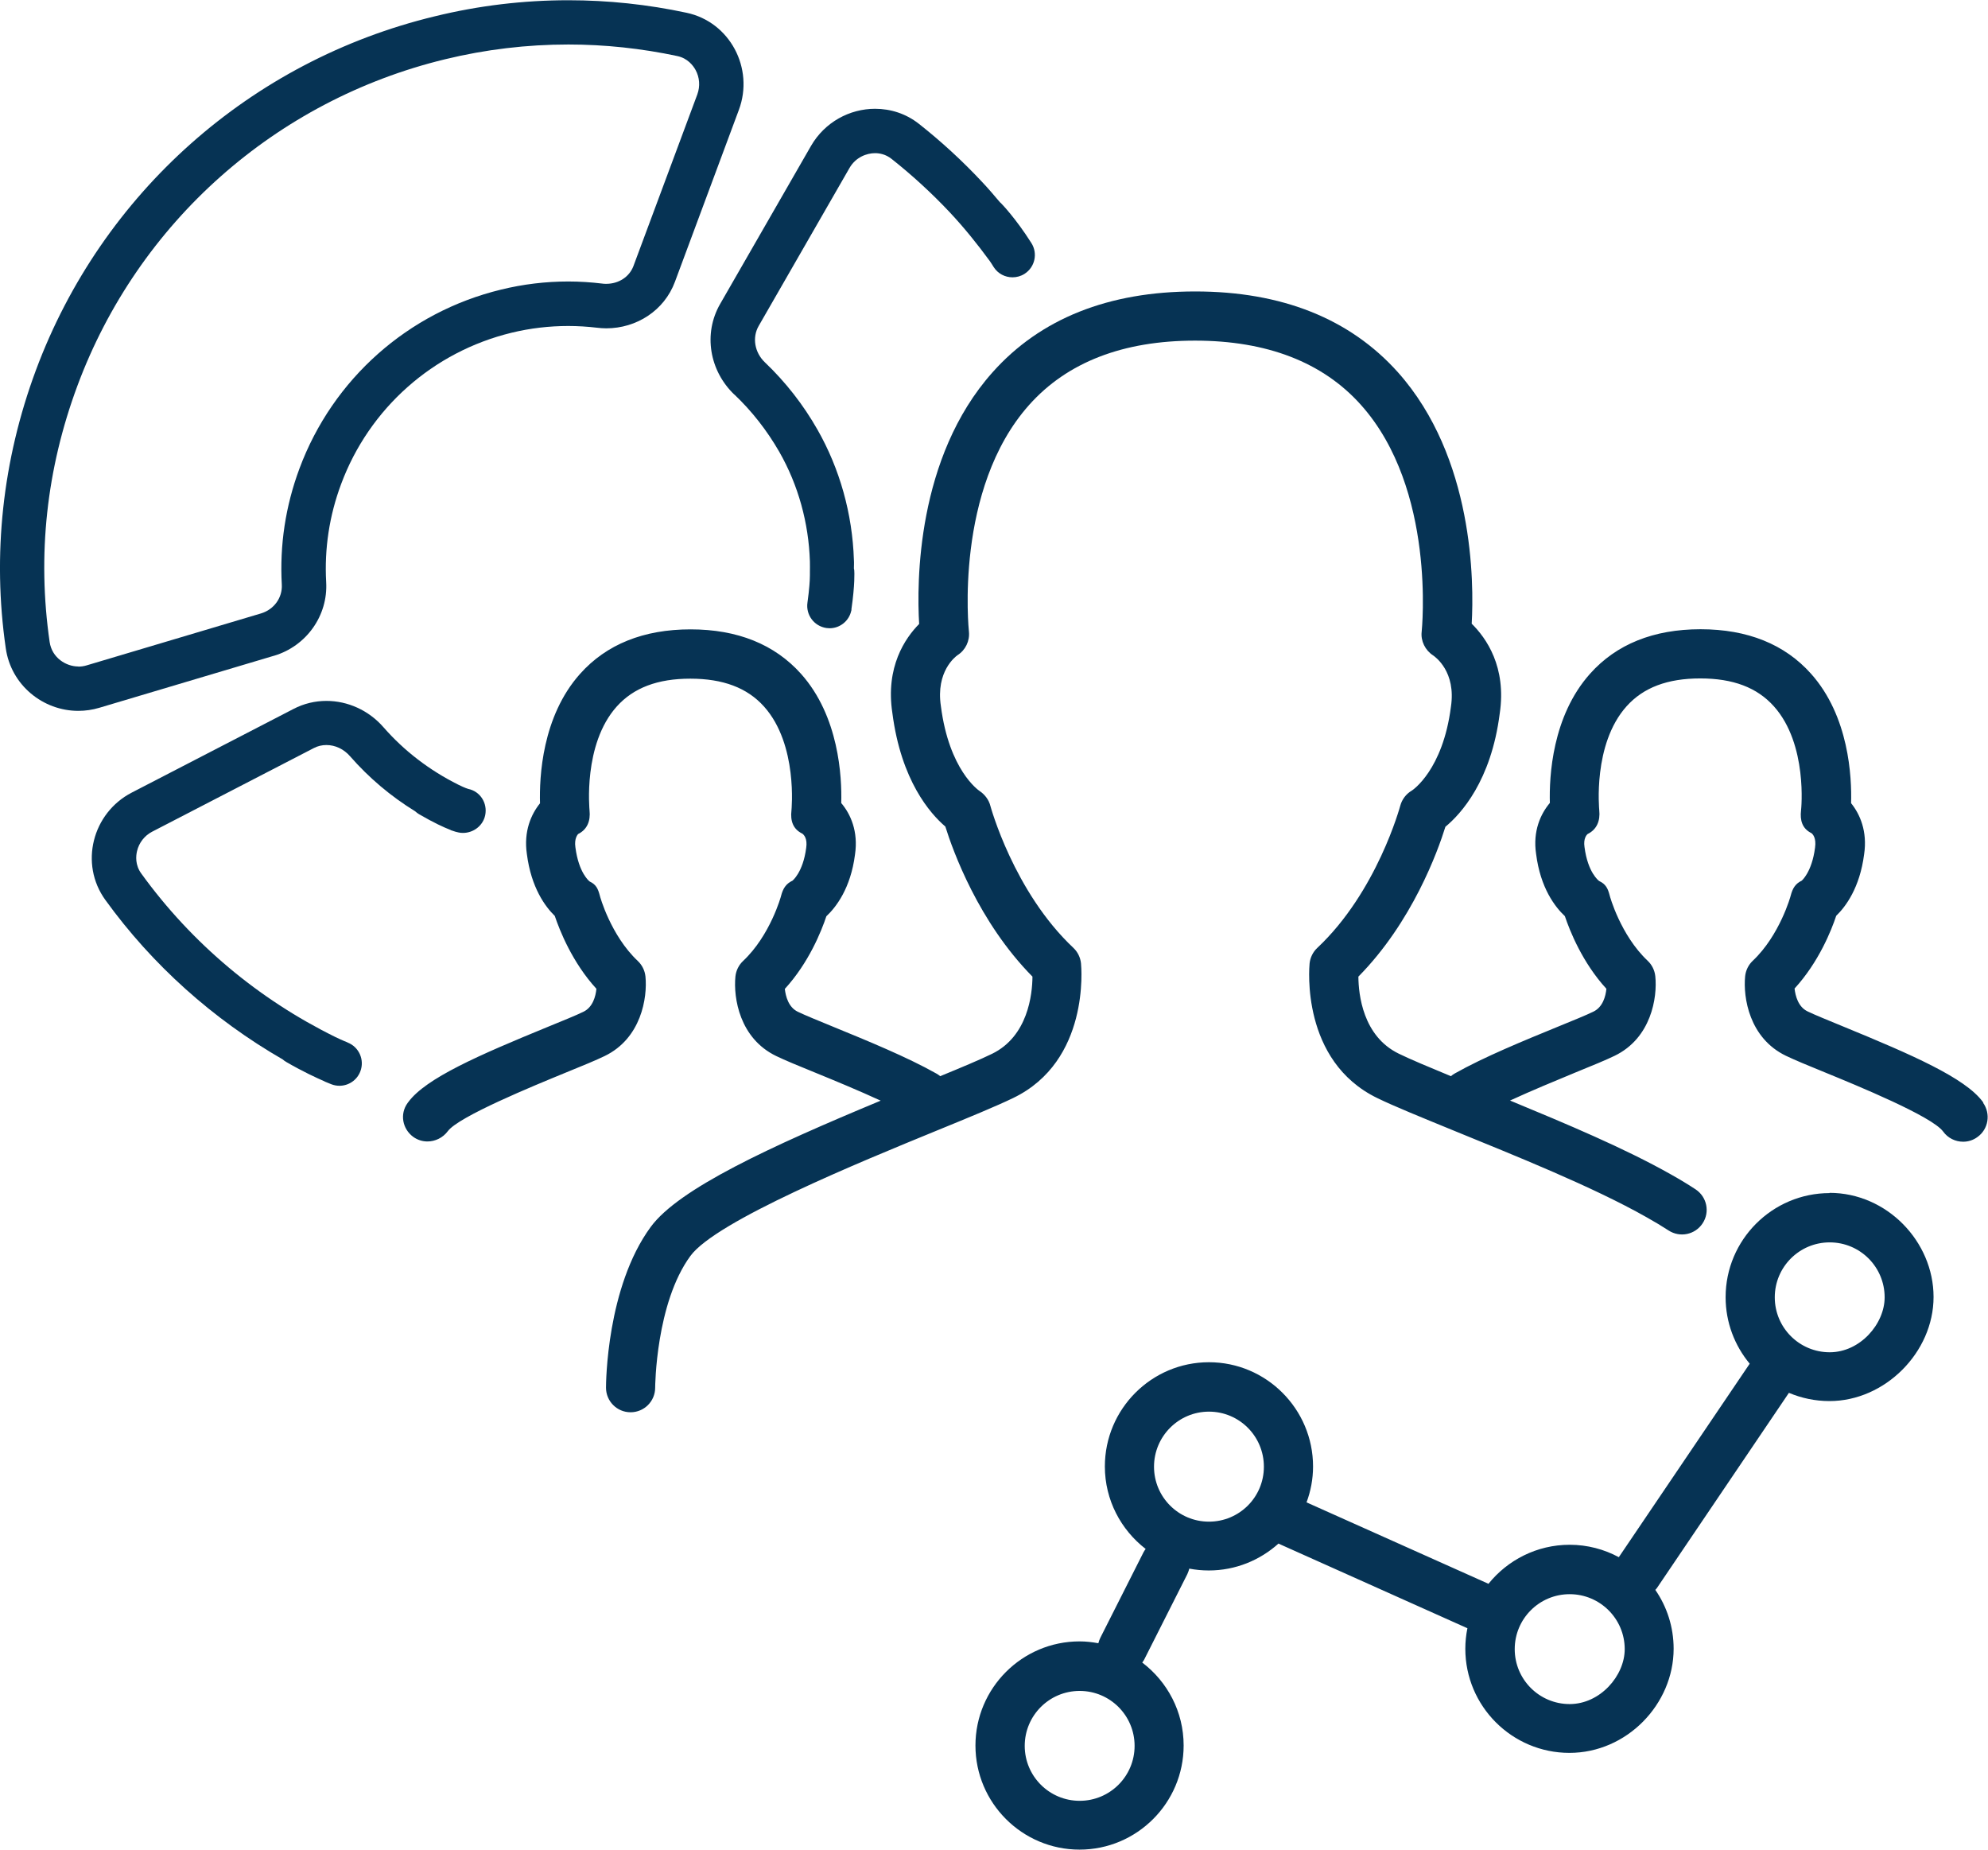 <?xml version="1.0" encoding="UTF-8"?>
<svg xmlns="http://www.w3.org/2000/svg" id="Layer_2" data-name="Layer 2" viewBox="0 0 161.76 150.5">
  <defs>
    <style>
      .cls-1 {
        fill: none;
      }

      .cls-1, .cls-2 {
        stroke-width: 0px;
      }

      .cls-2 {
        fill: #063354;
      }
    </style>
  </defs>
  <g id="Bottomline_-_Light_Backgrounds" data-name="Bottomline - Light Backgrounds">
    <g>
      <path class="cls-1" d="m87.85,137.55c-2.47,0-4.47,2-4.47,4.47s2,4.47,4.47,4.47,4.47-2,4.47-4.47-2-4.47-4.47-4.47Z"></path>
      <path class="cls-1" d="m127.71,129.68c-2.47,0-4.47,2-4.47,4.47s2,4.47,4.47,4.47,4.48-2.3,4.48-4.47c0-2.47-2-4.47-4.48-4.47Z"></path>
      <path class="cls-1" d="m98.36,114.84c-2.47,0-4.47,2-4.47,4.48s2,4.47,4.47,4.47,4.47-2,4.47-4.47-2-4.48-4.47-4.48Z"></path>
      <path class="cls-1" d="m22.94,47.55c-.18-3.21.3-6.39,1.44-9.45,2.71-7.28,8.84-12.72,16.4-14.55,1.79-.44,3.63-.66,5.47-.66.92,0,1.85.06,2.76.17.11.01.22.02.33.02,1.02,0,1.88-.57,2.21-1.44l5.2-13.97c.24-.65.19-1.38-.15-2-.19-.34-.62-.93-1.48-1.12-2.91-.62-5.89-.94-8.86-.94-3.36,0-6.74.4-10.03,1.2-13.79,3.35-24.98,13.28-29.92,26.56-2.52,6.78-3.28,13.79-2.26,20.85.19,1.29,1.34,1.99,2.33,1.99.23,0,.46-.03.68-.1l14.2-4.23c1.05-.31,1.74-1.27,1.68-2.34Z"></path>
      <path class="cls-1" d="m148.88,101.06c-2.47,0-4.47,2-4.47,4.47s2,4.47,4.47,4.47,4.47-2.3,4.47-4.47c0-2.47-2-4.47-4.47-4.47Z"></path>
      <path class="cls-2" d="m161.39,89.71s-.06-.08-.06-.08c-1.43-1.94-5.77-3.83-11.3-6.1-1.26-.52-2.35-.96-2.95-1.25-.77-.37-.99-1.26-1.06-1.86,1.97-2.15,3-4.74,3.39-5.92.77-.74,1.92-2.28,2.27-5,.28-1.87-.34-3.27-1.06-4.16.06-2.12-.16-7.06-3.26-10.53-2.14-2.4-5.17-3.62-8.99-3.62s-6.85,1.22-8.99,3.62c-3.09,3.46-3.33,8.37-3.27,10.51-.75.89-1.4,2.29-1.12,4.15.35,2.77,1.54,4.31,2.34,5.06.4,1.19,1.42,3.77,3.38,5.91-.06.61-.29,1.49-1.06,1.86-.59.29-1.68.73-2.95,1.25-2.66,1.09-5.96,2.44-8.33,3.78-.11.06-.22.14-.31.22-1.79-.74-3.3-1.37-4.24-1.83-2.93-1.42-3.28-4.82-3.29-6.27,4.38-4.44,6.46-10.19,7.08-12.19,1.26-1.04,3.72-3.72,4.42-9.21.57-3.8-1.11-6.16-2.28-7.31.19-3.35.18-13.52-6-20.45-3.9-4.36-9.45-6.58-16.5-6.58s-12.6,2.21-16.49,6.58c-6.19,6.94-6.17,17.14-5.97,20.47-1.14,1.15-2.75,3.5-2.18,7.24.71,5.51,3.08,8.19,4.31,9.24.62,1.98,2.69,7.75,7.09,12.21-.01,1.45-.37,4.86-3.29,6.28-.94.46-2.44,1.09-4.22,1.82-.09-.08-.19-.15-.3-.21-2.37-1.34-5.67-2.69-8.33-3.78-1.26-.52-2.35-.96-2.95-1.25-.77-.37-.99-1.26-1.06-1.86,1.96-2.14,2.98-4.71,3.38-5.91.79-.74,1.98-2.28,2.33-5.02.28-1.88-.36-3.3-1.12-4.19.06-2.13-.18-7.05-3.27-10.51-2.15-2.4-5.17-3.62-8.99-3.62s-6.85,1.22-8.99,3.62c-3.1,3.47-3.32,8.41-3.26,10.53-.72.89-1.34,2.28-1.07,4.12.35,2.75,1.5,4.29,2.27,5.04.4,1.18,1.42,3.78,3.39,5.93-.06.61-.29,1.5-1.06,1.87-.59.29-1.68.73-2.95,1.25-5.53,2.27-9.87,4.15-11.3,6.1,0,0-.06.08-.06.08-.64.89-.42,2.1.47,2.75.35.25.75.37,1.15.37.63,0,1.26-.3,1.66-.84.88-1.19,6.98-3.69,9.59-4.76,1.38-.56,2.47-1.01,3.17-1.35,2.98-1.44,3.49-4.75,3.32-6.47-.05-.48-.27-.93-.62-1.26-2.21-2.08-3.09-5.28-3.09-5.31-.15-.57-.3-.91-.83-1.16-.04-.03-.89-.69-1.16-2.78-.11-.74.2-1.05.22-1.08.75-.37,1.02-1.08.93-1.92,0-.05-.55-5.37,2.21-8.45,1.37-1.53,3.33-2.27,5.99-2.27s4.63.74,6,2.27c2.77,3.09,2.23,8.4,2.23,8.45-.1.84.12,1.52.89,1.89.13.1.42.4.31,1.15-.26,2.01-1.12,2.67-1.11,2.67h0c-.54.25-.78.65-.93,1.22,0,.03-.88,3.24-3.1,5.32-.35.33-.57.78-.62,1.26-.17,1.73.33,5.03,3.32,6.47.7.34,1.79.79,3.17,1.35,1.59.65,3.55,1.46,5.33,2.28-9.04,3.76-16.42,7.16-18.71,10.27-3.6,4.9-3.64,12.75-3.64,13.08,0,1.1.89,2,2,2h0c1.1,0,2-.89,2-2,0-.07.05-6.88,2.87-10.72,2.08-2.84,13.76-7.62,20.03-10.19,2.62-1.07,4.88-2,6.24-2.66,6.23-3.01,5.54-10.62,5.51-10.95-.05-.48-.27-.93-.62-1.26-4.86-4.57-6.74-11.51-6.76-11.57-.12-.48-.46-.92-.87-1.19-.1-.07-2.48-1.7-3.15-6.9-.43-2.84,1.2-4.04,1.35-4.15.65-.41,1.01-1.16.93-1.92-.01-.12-1.22-11.59,4.91-18.45,3.1-3.47,7.64-5.22,13.49-5.22s10.4,1.76,13.5,5.23c6.14,6.86,4.95,18.33,4.94,18.45-.09.75.29,1.51.92,1.92.19.13,1.89,1.33,1.46,4.19-.66,5.15-3.12,6.78-3.19,6.82-.46.27-.79.71-.93,1.22-.02.07-1.89,7.01-6.76,11.58-.35.33-.57.78-.62,1.26-.03.32-.72,7.93,5.51,10.95,1.35.66,3.62,1.58,6.23,2.65,4.89,2,11.28,4.55,15.69,7.05.66.37,1.26.73,1.78,1.07.92.6,2.16.35,2.77-.58.61-.92.35-2.16-.58-2.77-.59-.39-1.27-.8-2-1.21-3.77-2.13-8.5-4.11-13.09-6.01,1.78-.82,3.75-1.63,5.34-2.29,1.38-.56,2.47-1.01,3.17-1.35,2.98-1.44,3.49-4.75,3.31-6.47-.05-.48-.27-.93-.62-1.26-2.21-2.08-3.09-5.28-3.09-5.31-.15-.58-.32-.93-.86-1.18-.04-.03-.92-.68-1.19-2.76-.11-.71.19-1.01.25-1.06.76-.37,1.04-1.09.95-1.93,0-.05-.55-5.37,2.22-8.46,1.37-1.53,3.33-2.27,6-2.27s4.62.74,5.99,2.27c2.77,3.09,2.22,8.4,2.21,8.45-.1.84.1,1.5.85,1.87.1.08.4.38.29,1.17-.26,2.02-1.09,2.69-1.08,2.69-.53.25-.75.64-.9,1.21,0,.03-.89,3.24-3.09,5.31-.35.33-.57.78-.62,1.26-.17,1.72.33,5.03,3.32,6.47.71.34,1.79.79,3.17,1.35,2.61,1.07,8.71,3.57,9.62,4.81.39.54,1,.83,1.63.83.4,0,.81-.12,1.16-.38.9-.64,1.1-1.89.46-2.79Z"></path>
      <path class="cls-2" d="m28.27,84.8s-.39-.15-.99-.44c-6.24-3.07-11.68-7.62-15.78-13.29-.52-.71-.44-1.45-.35-1.83.16-.68.61-1.26,1.23-1.58l13.15-6.8c.32-.17.67-.25,1.03-.25.72,0,1.42.33,1.93.92,1.54,1.76,3.31,3.25,5.29,4.47.1.09.2.17.32.24,1.21.7,2.02,1.07,2.54,1.27.02,0,.04.02.05.03h0c.3.11.5.16.61.18.12.03.25.04.37.04.85,0,1.63-.58,1.81-1.44.2-.98-.4-1.94-1.38-2.14,0,0-.26-.07-.82-.35h0c-2.34-1.17-4.39-2.74-6.07-4.66-1.21-1.39-2.92-2.15-4.65-2.15-.91,0-1.83.21-2.69.66l-13.15,6.8c-3.21,1.66-4.27,5.8-2.15,8.73,3.82,5.29,8.77,9.71,14.44,12.98.09.08.19.16.31.22,1.31.76,2.42,1.27,3.06,1.55.02,0,.04.02.05.03h0c.32.13.52.21.54.22.21.08.43.12.65.12.73,0,1.42-.44,1.7-1.17.36-.94-.11-1.99-1.04-2.35Z"></path>
      <path class="cls-2" d="m148.88,97.06c-4.67,0-8.47,3.8-8.47,8.47,0,2.06.74,3.94,1.96,5.41l-10.65,15.74c-1.19-.64-2.55-1.01-4-1.01-2.67,0-5.06,1.25-6.61,3.18-.01,0-.02-.01-.03-.02l-14.77-6.61c.34-.91.53-1.89.53-2.92,0-4.67-3.8-8.48-8.47-8.48s-8.47,3.8-8.47,8.48c0,2.73,1.31,5.16,3.32,6.71-.06.08-.12.17-.17.26l-3.52,6.97c-.07.14-.12.29-.16.44-.5-.09-1-.15-1.53-.15-4.67,0-8.47,3.8-8.47,8.47s3.8,8.47,8.47,8.47,8.47-3.8,8.47-8.47c0-2.76-1.33-5.2-3.37-6.75.05-.07.11-.14.15-.22l3.52-6.97c.07-.15.12-.3.16-.45.52.1,1.05.15,1.59.15,2.18,0,4.17-.84,5.67-2.19.01,0,.02.01.03.02l15.34,6.87c-.11.54-.17,1.1-.17,1.67,0,4.67,3.8,8.47,8.47,8.47s8.48-3.96,8.48-8.47c0-1.78-.55-3.43-1.49-4.79.04-.05.09-.09.13-.15l10.74-15.88c1.02.43,2.13.67,3.3.67,4.51,0,8.47-3.96,8.47-8.47s-3.8-8.47-8.47-8.47Zm-61.03,49.44c-2.47,0-4.47-2-4.47-4.47s2-4.47,4.47-4.47,4.47,2,4.47,4.47-2,4.47-4.47,4.47Zm10.52-22.71c-2.47,0-4.47-2-4.47-4.47s2-4.48,4.47-4.48,4.47,2,4.47,4.48-2,4.47-4.47,4.47Zm29.35,14.84c-2.47,0-4.47-2-4.47-4.47s2-4.47,4.47-4.47,4.48,2,4.48,4.47c0,2.17-2,4.47-4.48,4.47Zm21.16-28.62c-2.47,0-4.47-2-4.47-4.47s2-4.47,4.47-4.47,4.47,2,4.47,4.47c0,2.17-2,4.47-4.47,4.47Z"></path>
      <path class="cls-2" d="m59.77,32.11c1.41,1.34,2.64,2.91,3.64,4.65,1.55,2.71,2.39,5.79,2.49,8.91.01.31,0,.61,0,.92,0,.01,0,.03,0,.04,0,0,0,.06,0,.18,0,.27-.02.54-.04.81-.03.37-.08.84-.16,1.41-.14.99.54,1.91,1.54,2.06.09.01.18.02.26.02.85,0,1.6-.6,1.77-1.45h.01s0-.06,0-.09c0,0,0-.01,0-.02.29-1.99.24-3.02.23-3.13,0-.06-.02-.12-.03-.17,0-.23.02-.47,0-.7-.12-3.75-1.15-7.41-2.96-10.59-1.16-2.04-2.6-3.88-4.28-5.48-.84-.8-1.05-2.02-.51-2.96l7.39-12.85c.51-.89,1.41-1.21,2.08-1.21.35,0,.86.08,1.35.47,1.67,1.32,3.26,2.78,4.72,4.33,1.19,1.27,2.26,2.6,3.27,3.98h0c.1.15.21.31.31.48.35.55.93.84,1.54.84.33,0,.67-.09.97-.28.85-.54,1.1-1.66.56-2.51-1.28-2.02-2.42-3.19-2.47-3.24-.03-.03-.06-.05-.09-.08-.47-.56-.95-1.12-1.46-1.66-1.59-1.7-3.3-3.27-5.11-4.7-1.07-.85-2.33-1.24-3.59-1.24-2.06,0-4.09,1.08-5.21,3.02l-7.39,12.85c-1.4,2.43-.87,5.45,1.15,7.38Z"></path>
      <path class="cls-2" d="m22.29,53.35c2.63-.78,4.41-3.26,4.25-6-.15-2.69.25-5.39,1.22-7.98,2.29-6.15,7.47-10.75,13.86-12.3,1.52-.37,3.07-.55,4.62-.55.78,0,1.56.05,2.33.14.25.03.51.05.76.05,2.46,0,4.72-1.44,5.59-3.79l5.2-13.98c1.26-3.38-.73-7.15-4.25-7.9-3.17-.68-6.39-1.02-9.62-1.02-3.64,0-7.29.43-10.88,1.31C20.41,4.94,8.28,15.71,2.92,30.12.2,37.44-.63,45.15.47,52.74c.43,3,3.03,5.09,5.9,5.09.57,0,1.14-.08,1.71-.25l14.2-4.23Zm-15.92.87c-.99,0-2.14-.7-2.33-1.99-1.02-7.06-.26-14.07,2.26-20.85,4.94-13.29,16.13-23.22,29.92-26.56,3.29-.8,6.66-1.2,10.03-1.2,2.97,0,5.95.32,8.86.94.85.18,1.29.78,1.48,1.12.34.61.39,1.34.15,2l-5.2,13.97c-.33.87-1.19,1.44-2.21,1.44-.11,0-.22,0-.33-.02-.91-.11-1.84-.17-2.76-.17-1.84,0-3.68.22-5.47.66-7.56,1.83-13.69,7.27-16.4,14.55-1.14,3.06-1.62,6.24-1.44,9.45.06,1.06-.63,2.02-1.68,2.34l-14.2,4.23c-.23.07-.45.1-.68.1Z"></path>
    </g>
  </g>
</svg>
